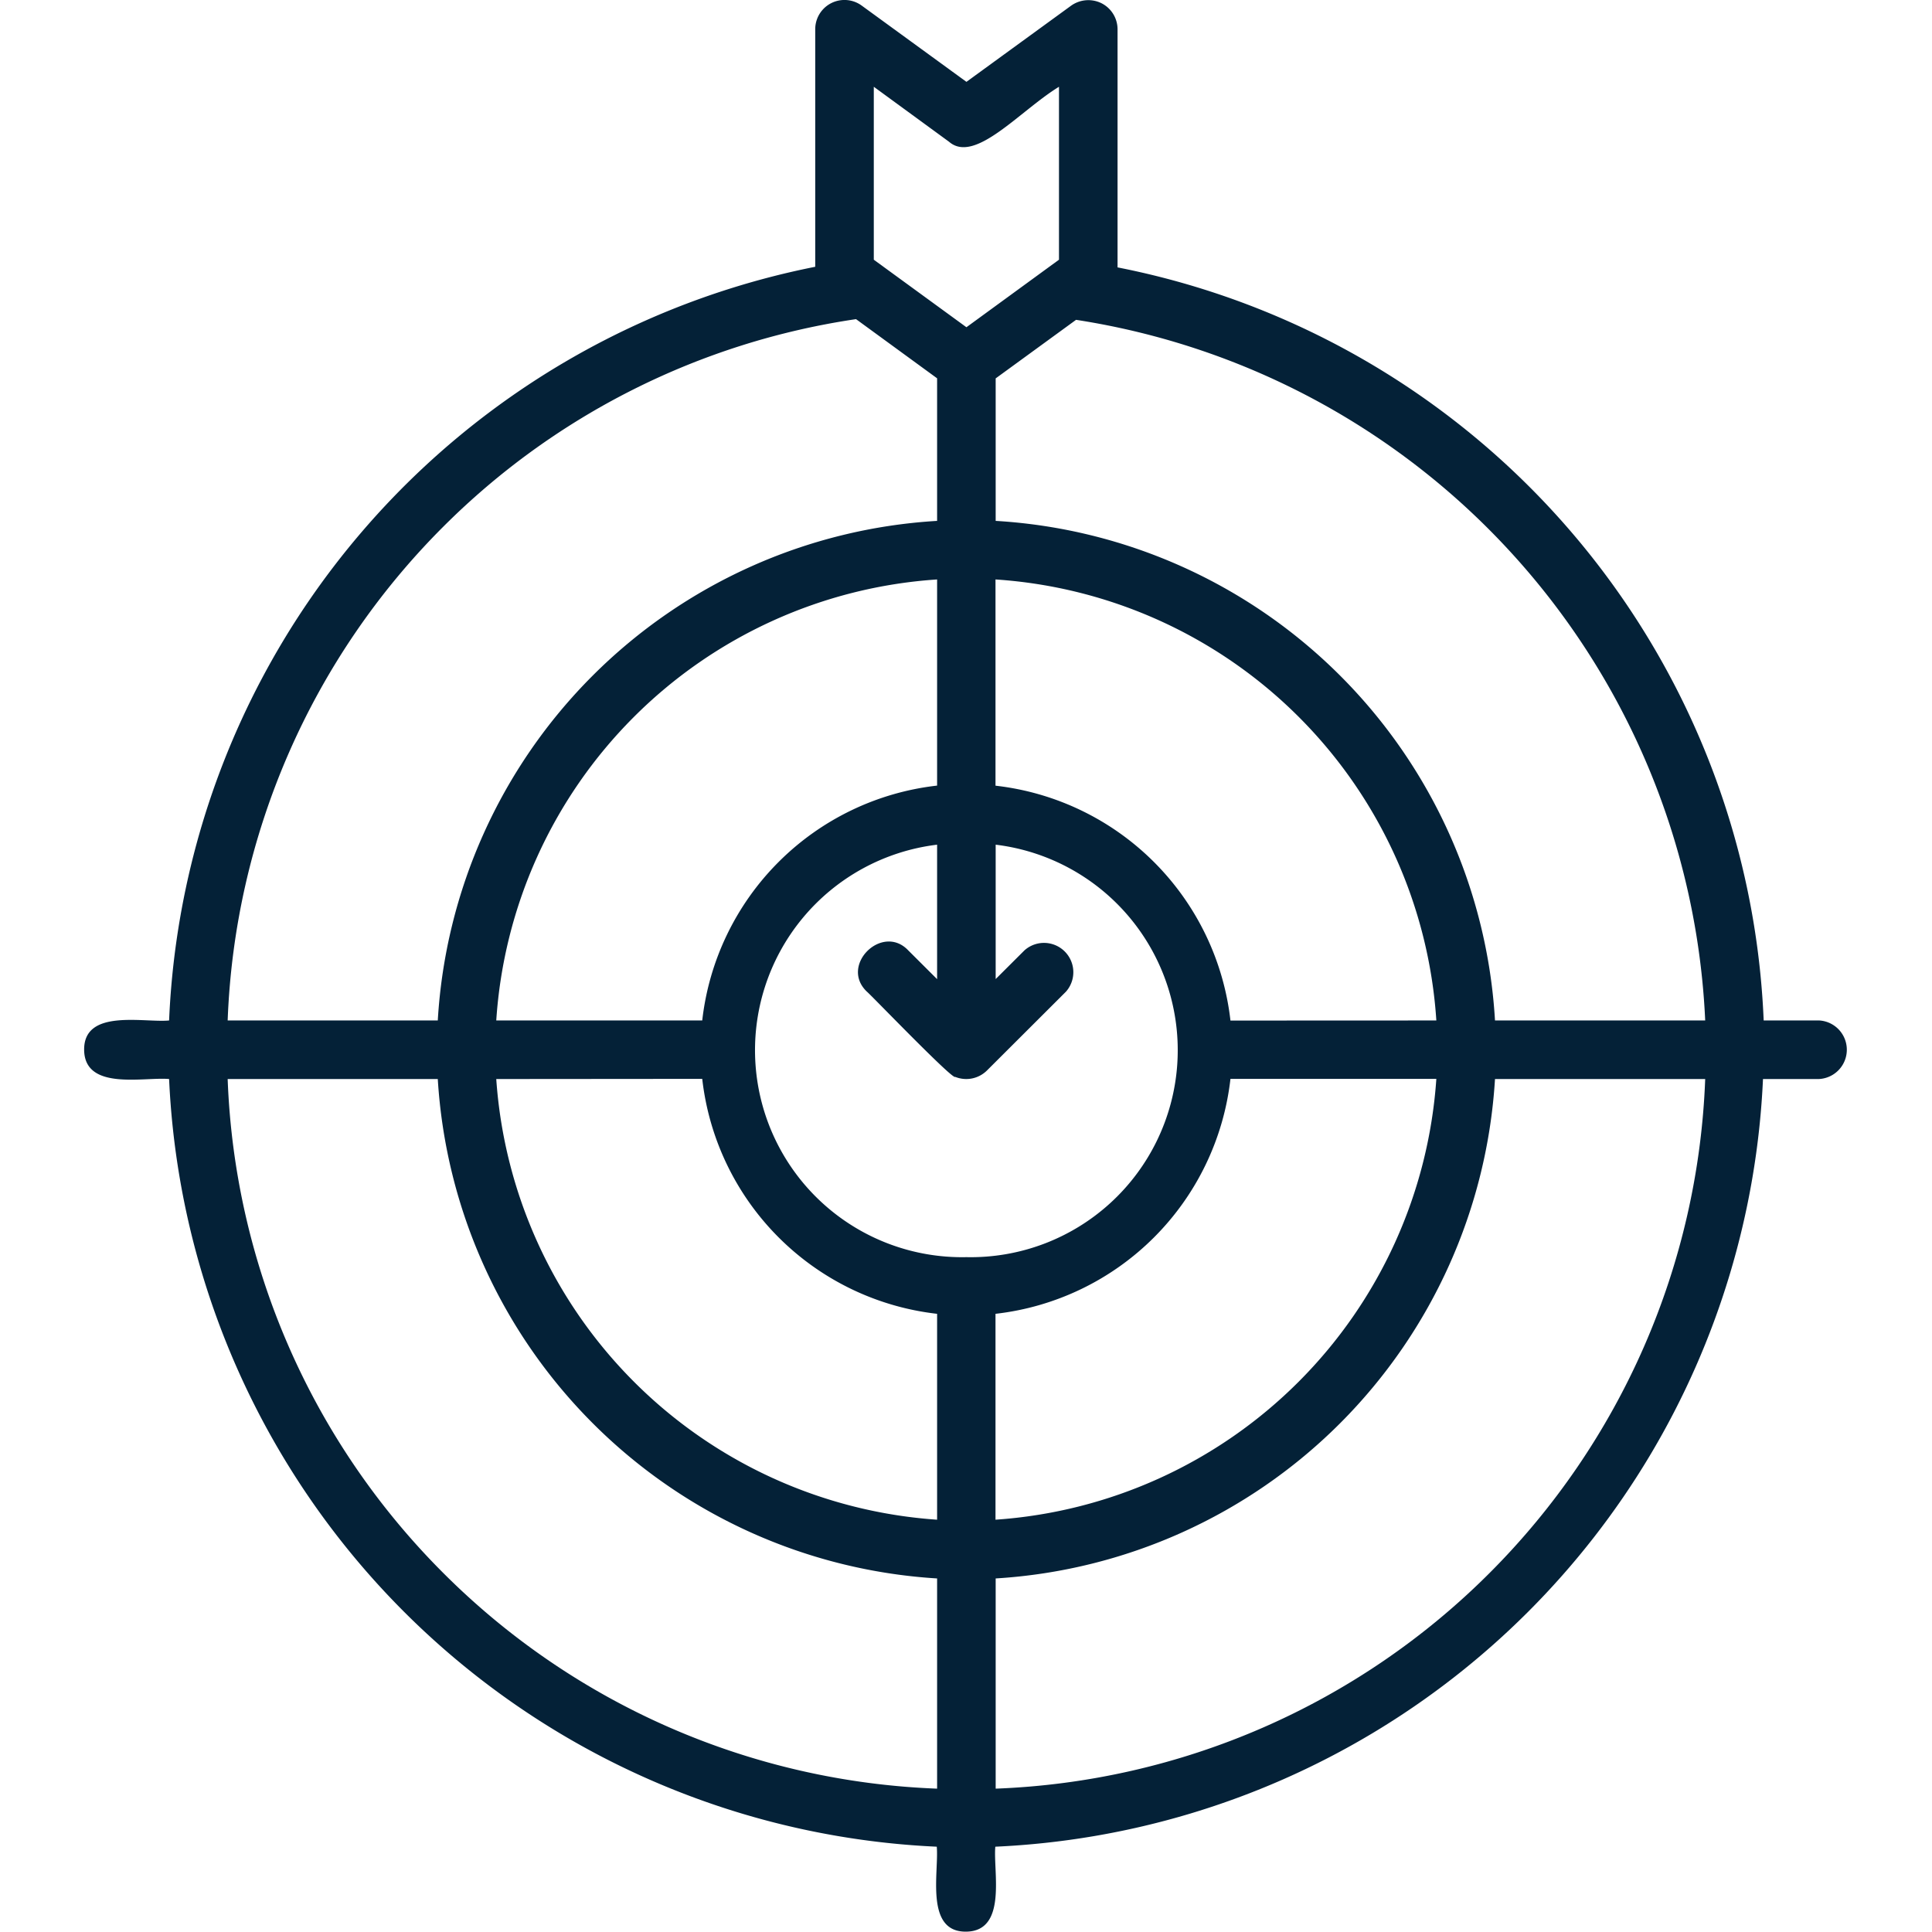 <svg xmlns="http://www.w3.org/2000/svg" version="1.1" xmlns:xlink="http://www.w3.org/1999/xlink" width="512" height="512" x="0" y="0" viewBox="0 0 20.448 22.399" style="enable-background:new 0 0 512 512" xml:space="preserve" class=""><g><g data-name="Layer 2"><path d="M20.118 11.831h-.646A9.29 9.29 0 0 0 11.981 3.1V.338a.339.339 0 0 0-.185-.3.344.344 0 0 0-.355.029l-1.212.882L9.015.065a.339.339 0 0 0-.539.273v2.755a9.313 9.313 0 0 0-7.491 8.738c-.291.028-.989-.14-.985.34s.7.312.985.339a9.332 9.332 0 0 0 8.9 8.9c.027.291-.141.99.34.985s.312-.7.339-.985a9.33 9.33 0 0 0 8.9-8.9h.646a.34.34 0 0 0 .008-.679zm-1.324 0h-2.437a6.164 6.164 0 0 0-5.789-5.792V4.387l.932-.679a8.614 8.614 0 0 1 7.294 8.123zm-8.565 2.744a2.4 2.4 0 0 1-.34-4.782v1.559l-.335-.334c-.3-.316-.8.173-.479.479.041.031 1 1.03 1.024.988a.341.341 0 0 0 .369-.075l.915-.913a.34.34 0 0 0-.481-.479l-.334.333V9.793a2.4 2.4 0 0 1-.339 4.782zm-.34-5.467a3.09 3.09 0 0 0-2.723 2.723H4.778a5.486 5.486 0 0 1 5.111-5.113zm-2.723 3.4a3.092 3.092 0 0 0 2.723 2.724v2.387a5.5 5.5 0 0 1-5.111-5.109zm3.4 2.724a3.093 3.093 0 0 0 2.724-2.724h2.387a5.5 5.5 0 0 1-5.111 5.111zm2.724-3.4a3.092 3.092 0 0 0-2.724-2.723V6.718a5.484 5.484 0 0 1 5.111 5.113zM9.155 1.006l.873.638c.3.26.82-.36 1.274-.638v2.005l-1.073.783-1.074-.783zm-4.991 5.1A8.527 8.527 0 0 1 8.949 3.7l.94.686v1.653A6.165 6.165 0 0 0 4.1 11.831H1.664a8.541 8.541 0 0 1 2.5-5.725zm0 12.131a8.543 8.543 0 0 1-2.5-5.727H4.1a6.178 6.178 0 0 0 5.789 5.79v2.437a8.543 8.543 0 0 1-5.725-2.5zm12.13 0a8.548 8.548 0 0 1-5.726 2.5V18.3a6.176 6.176 0 0 0 5.789-5.79h2.437a8.553 8.553 0 0 1-2.5 5.727z" data-name="Layer 1" fill="#042137" opacity="1" data-original="#000000"></path></g></g></svg>